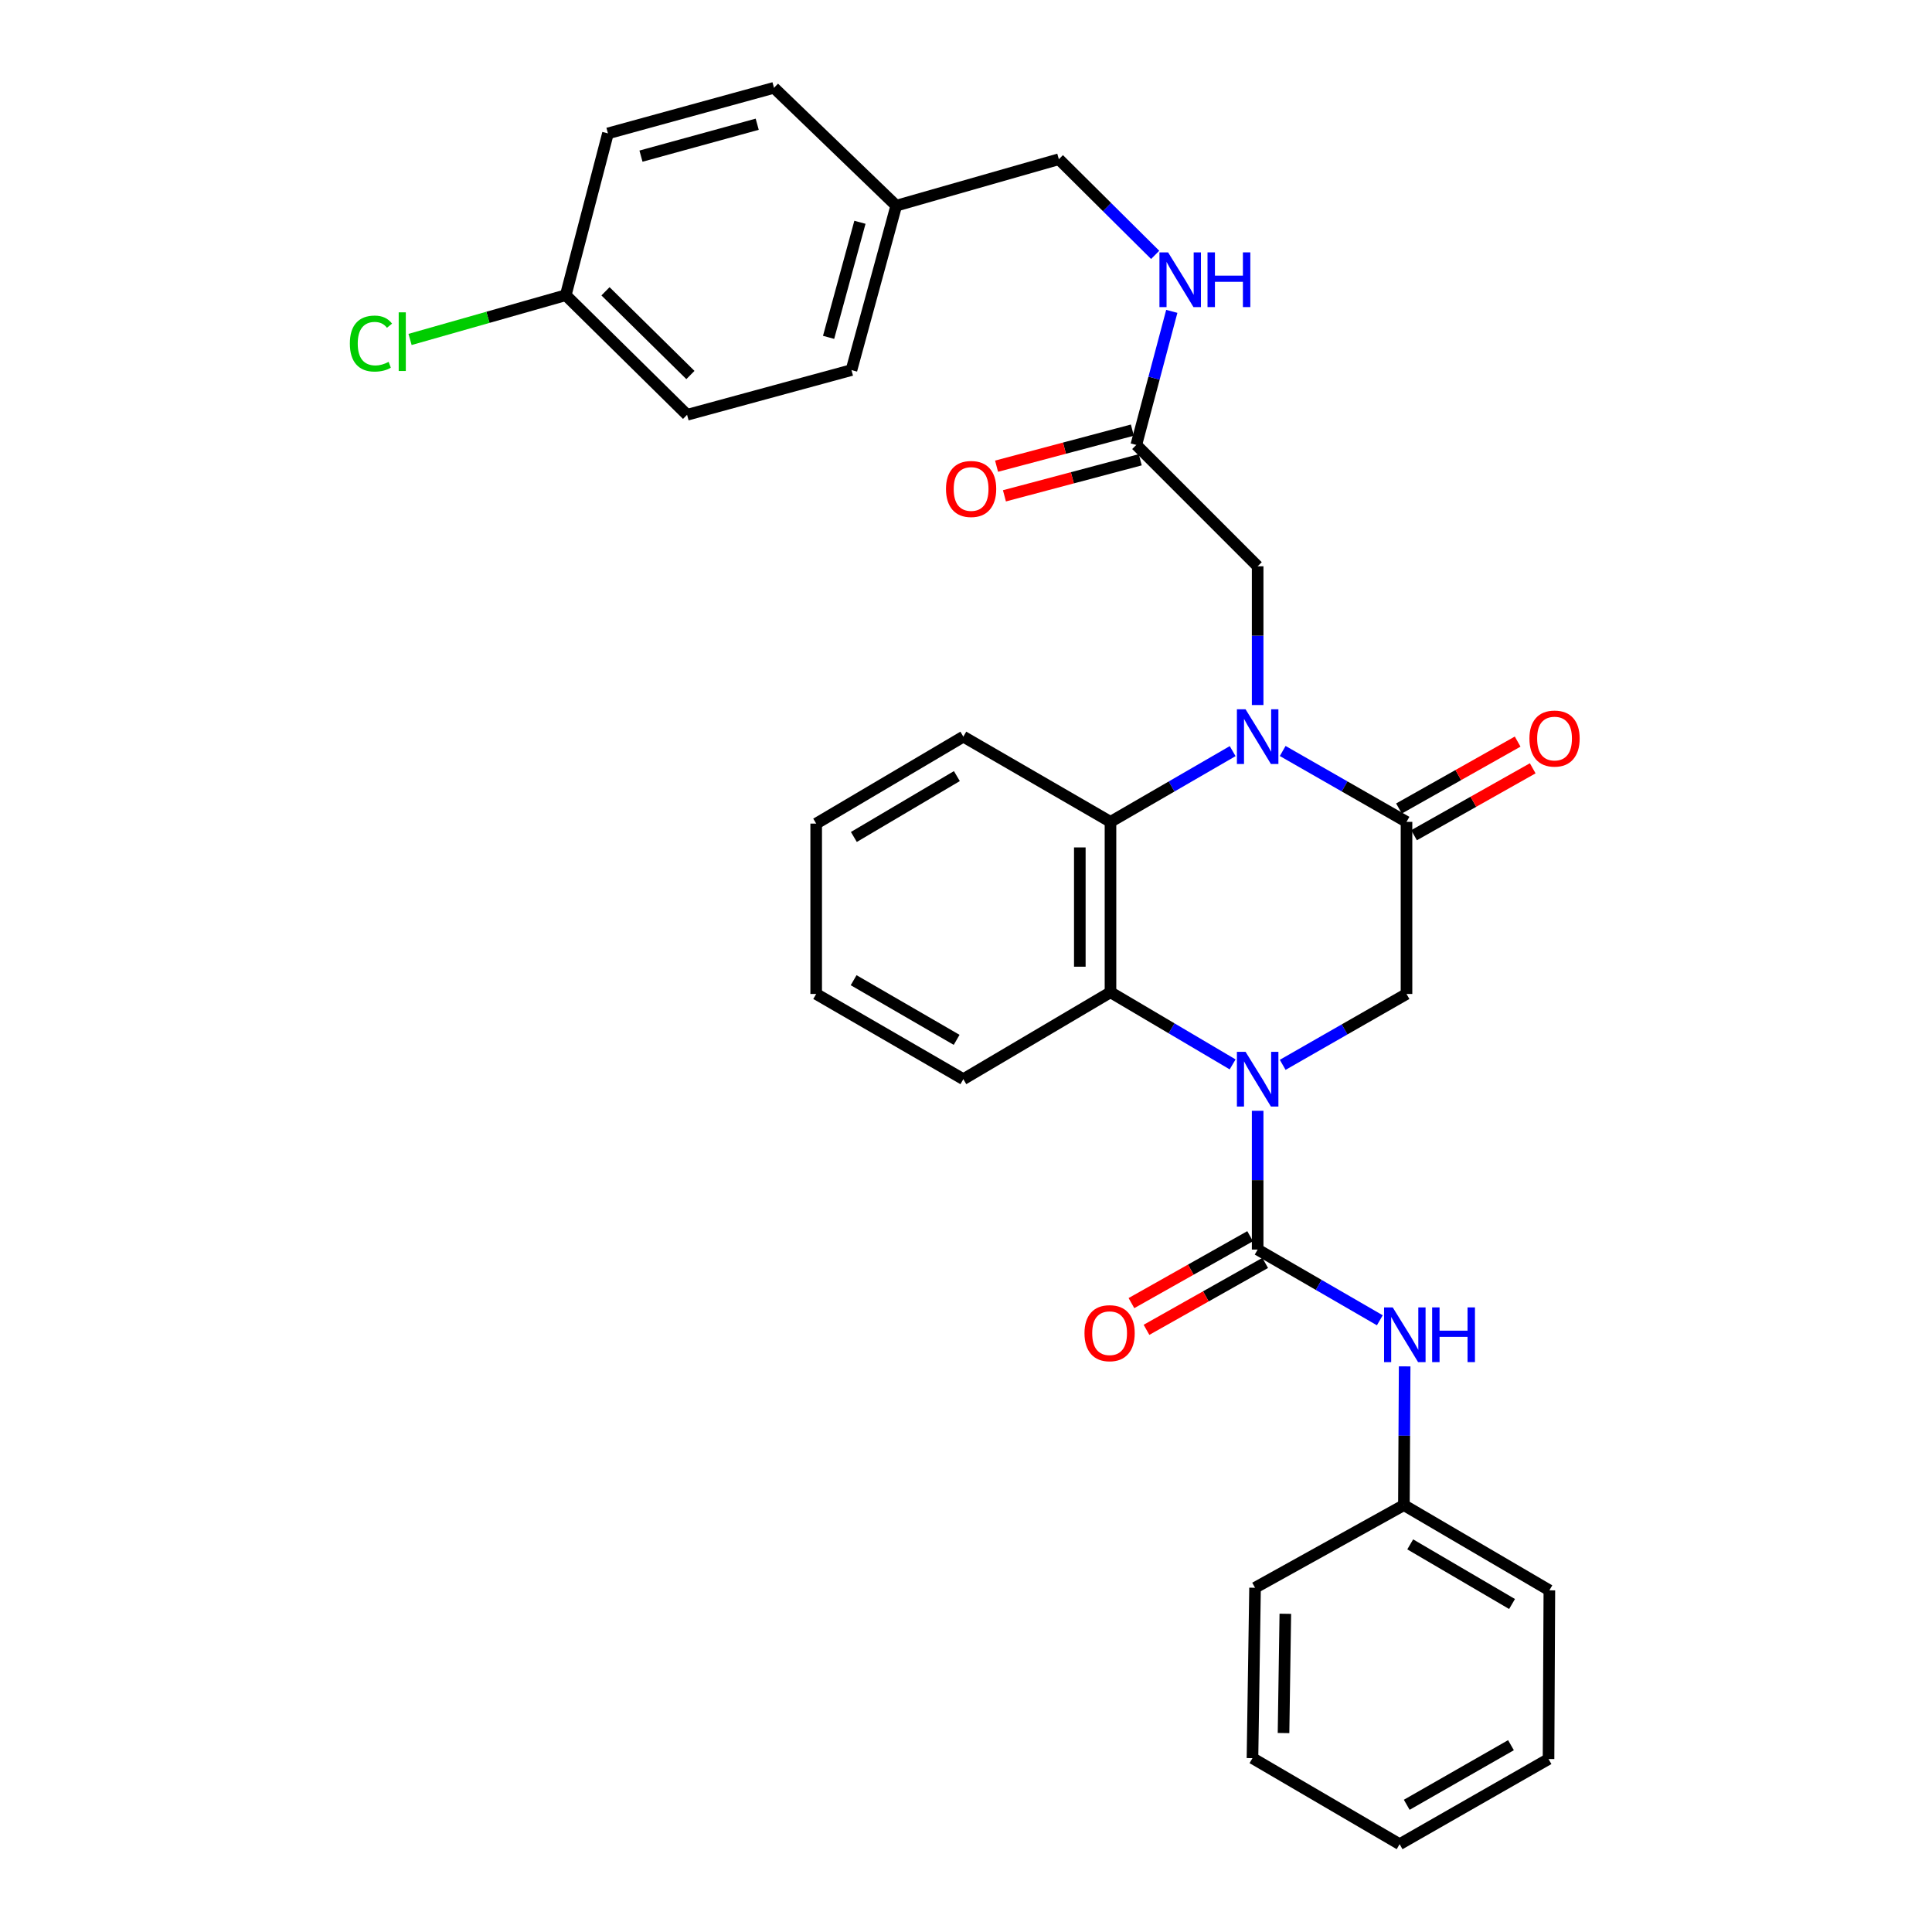 <?xml version='1.0' encoding='iso-8859-1'?>
<svg version='1.1' baseProfile='full'
              xmlns='http://www.w3.org/2000/svg'
                      xmlns:rdkit='http://www.rdkit.org/xml'
                      xmlns:xlink='http://www.w3.org/1999/xlink'
                  xml:space='preserve'
width='1000px' height='1000px' viewBox='0 0 1000 1000'>
<!-- END OF HEADER -->
<rect style='opacity:1.0;fill:#FFFFFF;stroke:none' width='1000' height='1000' x='0' y='0'> </rect>
<path class='bond-1' d='M 650.96,574.944 L 650.96,610.858' style='fill:none;fill-rule:evenodd;stroke:#0000FF;stroke-width:6px;stroke-linecap:butt;stroke-linejoin:miter;stroke-opacity:1' />
<path class='bond-1' d='M 650.96,610.858 L 650.96,646.773' style='fill:none;fill-rule:evenodd;stroke:#000000;stroke-width:6px;stroke-linecap:butt;stroke-linejoin:miter;stroke-opacity:1' />
<path class='bond-3' d='M 638.008,550.93 L 606.397,532.26' style='fill:none;fill-rule:evenodd;stroke:#0000FF;stroke-width:6px;stroke-linecap:butt;stroke-linejoin:miter;stroke-opacity:1' />
<path class='bond-3' d='M 606.397,532.26 L 574.787,513.591' style='fill:none;fill-rule:evenodd;stroke:#000000;stroke-width:6px;stroke-linecap:butt;stroke-linejoin:miter;stroke-opacity:1' />
<path class='bond-5' d='M 663.92,551.16 L 695.963,532.816' style='fill:none;fill-rule:evenodd;stroke:#0000FF;stroke-width:6px;stroke-linecap:butt;stroke-linejoin:miter;stroke-opacity:1' />
<path class='bond-5' d='M 695.963,532.816 L 728.007,514.473' style='fill:none;fill-rule:evenodd;stroke:#000000;stroke-width:6px;stroke-linecap:butt;stroke-linejoin:miter;stroke-opacity:1' />
<path class='bond-0' d='M 663.92,388.709 L 695.963,407.053' style='fill:none;fill-rule:evenodd;stroke:#0000FF;stroke-width:6px;stroke-linecap:butt;stroke-linejoin:miter;stroke-opacity:1' />
<path class='bond-0' d='M 695.963,407.053 L 728.007,425.396' style='fill:none;fill-rule:evenodd;stroke:#000000;stroke-width:6px;stroke-linecap:butt;stroke-linejoin:miter;stroke-opacity:1' />
<path class='bond-7' d='M 650.96,364.926 L 650.96,329.02' style='fill:none;fill-rule:evenodd;stroke:#0000FF;stroke-width:6px;stroke-linecap:butt;stroke-linejoin:miter;stroke-opacity:1' />
<path class='bond-7' d='M 650.96,329.02 L 650.96,293.113' style='fill:none;fill-rule:evenodd;stroke:#000000;stroke-width:6px;stroke-linecap:butt;stroke-linejoin:miter;stroke-opacity:1' />
<path class='bond-31' d='M 638.02,388.783 L 606.403,407.09' style='fill:none;fill-rule:evenodd;stroke:#0000FF;stroke-width:6px;stroke-linecap:butt;stroke-linejoin:miter;stroke-opacity:1' />
<path class='bond-31' d='M 606.403,407.09 L 574.787,425.396' style='fill:none;fill-rule:evenodd;stroke:#000000;stroke-width:6px;stroke-linecap:butt;stroke-linejoin:miter;stroke-opacity:1' />
<path class='bond-6' d='M 650.96,646.773 L 682.577,665.076' style='fill:none;fill-rule:evenodd;stroke:#000000;stroke-width:6px;stroke-linecap:butt;stroke-linejoin:miter;stroke-opacity:1' />
<path class='bond-6' d='M 682.577,665.076 L 714.193,683.379' style='fill:none;fill-rule:evenodd;stroke:#0000FF;stroke-width:6px;stroke-linecap:butt;stroke-linejoin:miter;stroke-opacity:1' />
<path class='bond-9' d='M 647.062,639.859 L 616.346,657.174' style='fill:none;fill-rule:evenodd;stroke:#000000;stroke-width:6px;stroke-linecap:butt;stroke-linejoin:miter;stroke-opacity:1' />
<path class='bond-9' d='M 616.346,657.174 L 585.629,674.488' style='fill:none;fill-rule:evenodd;stroke:#FF0000;stroke-width:6px;stroke-linecap:butt;stroke-linejoin:miter;stroke-opacity:1' />
<path class='bond-9' d='M 654.858,653.688 L 624.141,671.003' style='fill:none;fill-rule:evenodd;stroke:#000000;stroke-width:6px;stroke-linecap:butt;stroke-linejoin:miter;stroke-opacity:1' />
<path class='bond-9' d='M 624.141,671.003 L 593.425,688.318' style='fill:none;fill-rule:evenodd;stroke:#FF0000;stroke-width:6px;stroke-linecap:butt;stroke-linejoin:miter;stroke-opacity:1' />
<path class='bond-2' d='M 728.007,425.396 L 728.007,514.473' style='fill:none;fill-rule:evenodd;stroke:#000000;stroke-width:6px;stroke-linecap:butt;stroke-linejoin:miter;stroke-opacity:1' />
<path class='bond-10' d='M 731.905,432.31 L 762.618,414.992' style='fill:none;fill-rule:evenodd;stroke:#000000;stroke-width:6px;stroke-linecap:butt;stroke-linejoin:miter;stroke-opacity:1' />
<path class='bond-10' d='M 762.618,414.992 L 793.33,397.674' style='fill:none;fill-rule:evenodd;stroke:#FF0000;stroke-width:6px;stroke-linecap:butt;stroke-linejoin:miter;stroke-opacity:1' />
<path class='bond-10' d='M 724.108,418.482 L 754.82,401.164' style='fill:none;fill-rule:evenodd;stroke:#000000;stroke-width:6px;stroke-linecap:butt;stroke-linejoin:miter;stroke-opacity:1' />
<path class='bond-10' d='M 754.82,401.164 L 785.532,383.846' style='fill:none;fill-rule:evenodd;stroke:#FF0000;stroke-width:6px;stroke-linecap:butt;stroke-linejoin:miter;stroke-opacity:1' />
<path class='bond-4' d='M 574.787,513.591 L 574.787,425.396' style='fill:none;fill-rule:evenodd;stroke:#000000;stroke-width:6px;stroke-linecap:butt;stroke-linejoin:miter;stroke-opacity:1' />
<path class='bond-4' d='M 558.912,500.362 L 558.912,438.625' style='fill:none;fill-rule:evenodd;stroke:#000000;stroke-width:6px;stroke-linecap:butt;stroke-linejoin:miter;stroke-opacity:1' />
<path class='bond-19' d='M 574.787,513.591 L 498.622,558.579' style='fill:none;fill-rule:evenodd;stroke:#000000;stroke-width:6px;stroke-linecap:butt;stroke-linejoin:miter;stroke-opacity:1' />
<path class='bond-18' d='M 574.787,425.396 L 498.622,381.29' style='fill:none;fill-rule:evenodd;stroke:#000000;stroke-width:6px;stroke-linecap:butt;stroke-linejoin:miter;stroke-opacity:1' />
<path class='bond-13' d='M 727.045,707.235 L 726.851,743.141' style='fill:none;fill-rule:evenodd;stroke:#0000FF;stroke-width:6px;stroke-linecap:butt;stroke-linejoin:miter;stroke-opacity:1' />
<path class='bond-13' d='M 726.851,743.141 L 726.657,779.047' style='fill:none;fill-rule:evenodd;stroke:#000000;stroke-width:6px;stroke-linecap:butt;stroke-linejoin:miter;stroke-opacity:1' />
<path class='bond-8' d='M 650.96,293.113 L 588.148,230.301' style='fill:none;fill-rule:evenodd;stroke:#000000;stroke-width:6px;stroke-linecap:butt;stroke-linejoin:miter;stroke-opacity:1' />
<path class='bond-11' d='M 588.148,230.301 L 597.333,195.731' style='fill:none;fill-rule:evenodd;stroke:#000000;stroke-width:6px;stroke-linecap:butt;stroke-linejoin:miter;stroke-opacity:1' />
<path class='bond-11' d='M 597.333,195.731 L 606.517,161.16' style='fill:none;fill-rule:evenodd;stroke:#0000FF;stroke-width:6px;stroke-linecap:butt;stroke-linejoin:miter;stroke-opacity:1' />
<path class='bond-12' d='M 586.11,222.63 L 550.964,231.965' style='fill:none;fill-rule:evenodd;stroke:#000000;stroke-width:6px;stroke-linecap:butt;stroke-linejoin:miter;stroke-opacity:1' />
<path class='bond-12' d='M 550.964,231.965 L 515.818,241.3' style='fill:none;fill-rule:evenodd;stroke:#FF0000;stroke-width:6px;stroke-linecap:butt;stroke-linejoin:miter;stroke-opacity:1' />
<path class='bond-12' d='M 590.186,237.973 L 555.039,247.308' style='fill:none;fill-rule:evenodd;stroke:#000000;stroke-width:6px;stroke-linecap:butt;stroke-linejoin:miter;stroke-opacity:1' />
<path class='bond-12' d='M 555.039,247.308 L 519.893,256.643' style='fill:none;fill-rule:evenodd;stroke:#FF0000;stroke-width:6px;stroke-linecap:butt;stroke-linejoin:miter;stroke-opacity:1' />
<path class='bond-14' d='M 597.914,131.924 L 572.989,107.171' style='fill:none;fill-rule:evenodd;stroke:#0000FF;stroke-width:6px;stroke-linecap:butt;stroke-linejoin:miter;stroke-opacity:1' />
<path class='bond-14' d='M 572.989,107.171 L 548.064,82.417' style='fill:none;fill-rule:evenodd;stroke:#000000;stroke-width:6px;stroke-linecap:butt;stroke-linejoin:miter;stroke-opacity:1' />
<path class='bond-24' d='M 726.657,779.047 L 801.949,823.153' style='fill:none;fill-rule:evenodd;stroke:#000000;stroke-width:6px;stroke-linecap:butt;stroke-linejoin:miter;stroke-opacity:1' />
<path class='bond-24' d='M 729.927,799.361 L 782.631,830.235' style='fill:none;fill-rule:evenodd;stroke:#000000;stroke-width:6px;stroke-linecap:butt;stroke-linejoin:miter;stroke-opacity:1' />
<path class='bond-25' d='M 726.657,779.047 L 649.611,821.822' style='fill:none;fill-rule:evenodd;stroke:#000000;stroke-width:6px;stroke-linecap:butt;stroke-linejoin:miter;stroke-opacity:1' />
<path class='bond-16' d='M 548.064,82.417 L 463.891,106.459' style='fill:none;fill-rule:evenodd;stroke:#000000;stroke-width:6px;stroke-linecap:butt;stroke-linejoin:miter;stroke-opacity:1' />
<path class='bond-15' d='M 292.838,152.796 L 355.632,214.7' style='fill:none;fill-rule:evenodd;stroke:#000000;stroke-width:6px;stroke-linecap:butt;stroke-linejoin:miter;stroke-opacity:1' />
<path class='bond-15' d='M 313.402,150.776 L 357.358,194.109' style='fill:none;fill-rule:evenodd;stroke:#000000;stroke-width:6px;stroke-linecap:butt;stroke-linejoin:miter;stroke-opacity:1' />
<path class='bond-17' d='M 292.838,152.796 L 252.542,164.247' style='fill:none;fill-rule:evenodd;stroke:#000000;stroke-width:6px;stroke-linecap:butt;stroke-linejoin:miter;stroke-opacity:1' />
<path class='bond-17' d='M 252.542,164.247 L 212.246,175.699' style='fill:none;fill-rule:evenodd;stroke:#00CC00;stroke-width:6px;stroke-linecap:butt;stroke-linejoin:miter;stroke-opacity:1' />
<path class='bond-34' d='M 292.838,152.796 L 314.675,69.047' style='fill:none;fill-rule:evenodd;stroke:#000000;stroke-width:6px;stroke-linecap:butt;stroke-linejoin:miter;stroke-opacity:1' />
<path class='bond-22' d='M 463.891,106.459 L 400.62,45.455' style='fill:none;fill-rule:evenodd;stroke:#000000;stroke-width:6px;stroke-linecap:butt;stroke-linejoin:miter;stroke-opacity:1' />
<path class='bond-23' d='M 463.891,106.459 L 440.722,191.549' style='fill:none;fill-rule:evenodd;stroke:#000000;stroke-width:6px;stroke-linecap:butt;stroke-linejoin:miter;stroke-opacity:1' />
<path class='bond-23' d='M 445.098,115.051 L 428.88,174.614' style='fill:none;fill-rule:evenodd;stroke:#000000;stroke-width:6px;stroke-linecap:butt;stroke-linejoin:miter;stroke-opacity:1' />
<path class='bond-32' d='M 498.622,381.29 L 422.457,426.296' style='fill:none;fill-rule:evenodd;stroke:#000000;stroke-width:6px;stroke-linecap:butt;stroke-linejoin:miter;stroke-opacity:1' />
<path class='bond-32' d='M 495.273,401.708 L 441.958,433.212' style='fill:none;fill-rule:evenodd;stroke:#000000;stroke-width:6px;stroke-linecap:butt;stroke-linejoin:miter;stroke-opacity:1' />
<path class='bond-26' d='M 498.622,558.579 L 422.457,514.473' style='fill:none;fill-rule:evenodd;stroke:#000000;stroke-width:6px;stroke-linecap:butt;stroke-linejoin:miter;stroke-opacity:1' />
<path class='bond-26' d='M 495.152,538.225 L 441.837,507.351' style='fill:none;fill-rule:evenodd;stroke:#000000;stroke-width:6px;stroke-linecap:butt;stroke-linejoin:miter;stroke-opacity:1' />
<path class='bond-20' d='M 314.675,69.047 L 400.62,45.455' style='fill:none;fill-rule:evenodd;stroke:#000000;stroke-width:6px;stroke-linecap:butt;stroke-linejoin:miter;stroke-opacity:1' />
<path class='bond-20' d='M 331.769,80.817 L 391.931,64.302' style='fill:none;fill-rule:evenodd;stroke:#000000;stroke-width:6px;stroke-linecap:butt;stroke-linejoin:miter;stroke-opacity:1' />
<path class='bond-21' d='M 355.632,214.7 L 440.722,191.549' style='fill:none;fill-rule:evenodd;stroke:#000000;stroke-width:6px;stroke-linecap:butt;stroke-linejoin:miter;stroke-opacity:1' />
<path class='bond-29' d='M 801.949,823.153 L 801.517,910.475' style='fill:none;fill-rule:evenodd;stroke:#000000;stroke-width:6px;stroke-linecap:butt;stroke-linejoin:miter;stroke-opacity:1' />
<path class='bond-28' d='M 649.611,821.822 L 648.279,910.016' style='fill:none;fill-rule:evenodd;stroke:#000000;stroke-width:6px;stroke-linecap:butt;stroke-linejoin:miter;stroke-opacity:1' />
<path class='bond-28' d='M 665.284,835.29 L 664.352,897.027' style='fill:none;fill-rule:evenodd;stroke:#000000;stroke-width:6px;stroke-linecap:butt;stroke-linejoin:miter;stroke-opacity:1' />
<path class='bond-27' d='M 422.457,514.473 L 422.457,426.296' style='fill:none;fill-rule:evenodd;stroke:#000000;stroke-width:6px;stroke-linecap:butt;stroke-linejoin:miter;stroke-opacity:1' />
<path class='bond-30' d='M 648.279,910.016 L 724.444,954.545' style='fill:none;fill-rule:evenodd;stroke:#000000;stroke-width:6px;stroke-linecap:butt;stroke-linejoin:miter;stroke-opacity:1' />
<path class='bond-33' d='M 801.517,910.475 L 724.444,954.545' style='fill:none;fill-rule:evenodd;stroke:#000000;stroke-width:6px;stroke-linecap:butt;stroke-linejoin:miter;stroke-opacity:1' />
<path class='bond-33' d='M 782.076,903.304 L 728.125,934.154' style='fill:none;fill-rule:evenodd;stroke:#000000;stroke-width:6px;stroke-linecap:butt;stroke-linejoin:miter;stroke-opacity:1' />
<path  class='atom-0' d='M 644.7 544.419
L 653.98 559.419
Q 654.9 560.899, 656.38 563.579
Q 657.86 566.259, 657.94 566.419
L 657.94 544.419
L 661.7 544.419
L 661.7 572.739
L 657.82 572.739
L 647.86 556.339
Q 646.7 554.419, 645.46 552.219
Q 644.26 550.019, 643.9 549.339
L 643.9 572.739
L 640.22 572.739
L 640.22 544.419
L 644.7 544.419
' fill='#0000FF'/>
<path  class='atom-1' d='M 644.7 367.13
L 653.98 382.13
Q 654.9 383.61, 656.38 386.29
Q 657.86 388.97, 657.94 389.13
L 657.94 367.13
L 661.7 367.13
L 661.7 395.45
L 657.82 395.45
L 647.86 379.05
Q 646.7 377.13, 645.46 374.93
Q 644.26 372.73, 643.9 372.05
L 643.9 395.45
L 640.22 395.45
L 640.22 367.13
L 644.7 367.13
' fill='#0000FF'/>
<path  class='atom-7' d='M 720.874 676.71
L 730.154 691.71
Q 731.074 693.19, 732.554 695.87
Q 734.034 698.55, 734.114 698.71
L 734.114 676.71
L 737.874 676.71
L 737.874 705.03
L 733.994 705.03
L 724.034 688.63
Q 722.874 686.71, 721.634 684.51
Q 720.434 682.31, 720.074 681.63
L 720.074 705.03
L 716.394 705.03
L 716.394 676.71
L 720.874 676.71
' fill='#0000FF'/>
<path  class='atom-7' d='M 741.274 676.71
L 745.114 676.71
L 745.114 688.75
L 759.594 688.75
L 759.594 676.71
L 763.434 676.71
L 763.434 705.03
L 759.594 705.03
L 759.594 691.95
L 745.114 691.95
L 745.114 705.03
L 741.274 705.03
L 741.274 676.71
' fill='#0000FF'/>
<path  class='atom-10' d='M 561.328 690.051
Q 561.328 683.251, 564.688 679.451
Q 568.048 675.651, 574.328 675.651
Q 580.608 675.651, 583.968 679.451
Q 587.328 683.251, 587.328 690.051
Q 587.328 696.931, 583.928 700.851
Q 580.528 704.731, 574.328 704.731
Q 568.088 704.731, 564.688 700.851
Q 561.328 696.971, 561.328 690.051
M 574.328 701.531
Q 578.648 701.531, 580.968 698.651
Q 583.328 695.731, 583.328 690.051
Q 583.328 684.491, 580.968 681.691
Q 578.648 678.851, 574.328 678.851
Q 570.008 678.851, 567.648 681.651
Q 565.328 684.451, 565.328 690.051
Q 565.328 695.771, 567.648 698.651
Q 570.008 701.531, 574.328 701.531
' fill='#FF0000'/>
<path  class='atom-11' d='M 791.63 382.27
Q 791.63 375.47, 794.99 371.67
Q 798.35 367.87, 804.63 367.87
Q 810.91 367.87, 814.27 371.67
Q 817.63 375.47, 817.63 382.27
Q 817.63 389.15, 814.23 393.07
Q 810.83 396.95, 804.63 396.95
Q 798.39 396.95, 794.99 393.07
Q 791.63 389.19, 791.63 382.27
M 804.63 393.75
Q 808.95 393.75, 811.27 390.87
Q 813.63 387.95, 813.63 382.27
Q 813.63 376.71, 811.27 373.91
Q 808.95 371.07, 804.63 371.07
Q 800.31 371.07, 797.95 373.87
Q 795.63 376.67, 795.63 382.27
Q 795.63 387.99, 797.95 390.87
Q 800.31 393.75, 804.63 393.75
' fill='#FF0000'/>
<path  class='atom-12' d='M 604.607 130.628
L 613.887 145.628
Q 614.807 147.108, 616.287 149.788
Q 617.767 152.468, 617.847 152.628
L 617.847 130.628
L 621.607 130.628
L 621.607 158.948
L 617.727 158.948
L 607.767 142.548
Q 606.607 140.628, 605.367 138.428
Q 604.167 136.228, 603.807 135.548
L 603.807 158.948
L 600.127 158.948
L 600.127 130.628
L 604.607 130.628
' fill='#0000FF'/>
<path  class='atom-12' d='M 625.007 130.628
L 628.847 130.628
L 628.847 142.668
L 643.327 142.668
L 643.327 130.628
L 647.167 130.628
L 647.167 158.948
L 643.327 158.948
L 643.327 145.868
L 628.847 145.868
L 628.847 158.948
L 625.007 158.948
L 625.007 130.628
' fill='#0000FF'/>
<path  class='atom-13' d='M 489.643 253.091
Q 489.643 246.291, 493.003 242.491
Q 496.363 238.691, 502.643 238.691
Q 508.923 238.691, 512.283 242.491
Q 515.643 246.291, 515.643 253.091
Q 515.643 259.971, 512.243 263.891
Q 508.843 267.771, 502.643 267.771
Q 496.403 267.771, 493.003 263.891
Q 489.643 260.011, 489.643 253.091
M 502.643 264.571
Q 506.963 264.571, 509.283 261.691
Q 511.643 258.771, 511.643 253.091
Q 511.643 247.531, 509.283 244.731
Q 506.963 241.891, 502.643 241.891
Q 498.323 241.891, 495.963 244.691
Q 493.643 247.491, 493.643 253.091
Q 493.643 258.811, 495.963 261.691
Q 498.323 264.571, 502.643 264.571
' fill='#FF0000'/>
<path  class='atom-18' d='M 181.086 177.827
Q 181.086 170.787, 184.366 167.107
Q 187.686 163.387, 193.966 163.387
Q 199.806 163.387, 202.926 167.507
L 200.286 169.667
Q 198.006 166.667, 193.966 166.667
Q 189.686 166.667, 187.406 169.547
Q 185.166 172.387, 185.166 177.827
Q 185.166 183.427, 187.486 186.307
Q 189.846 189.187, 194.406 189.187
Q 197.526 189.187, 201.166 187.307
L 202.286 190.307
Q 200.806 191.267, 198.566 191.827
Q 196.326 192.387, 193.846 192.387
Q 187.686 192.387, 184.366 188.627
Q 181.086 184.867, 181.086 177.827
' fill='#00CC00'/>
<path  class='atom-18' d='M 206.366 161.667
L 210.046 161.667
L 210.046 192.027
L 206.366 192.027
L 206.366 161.667
' fill='#00CC00'/>
</svg>
